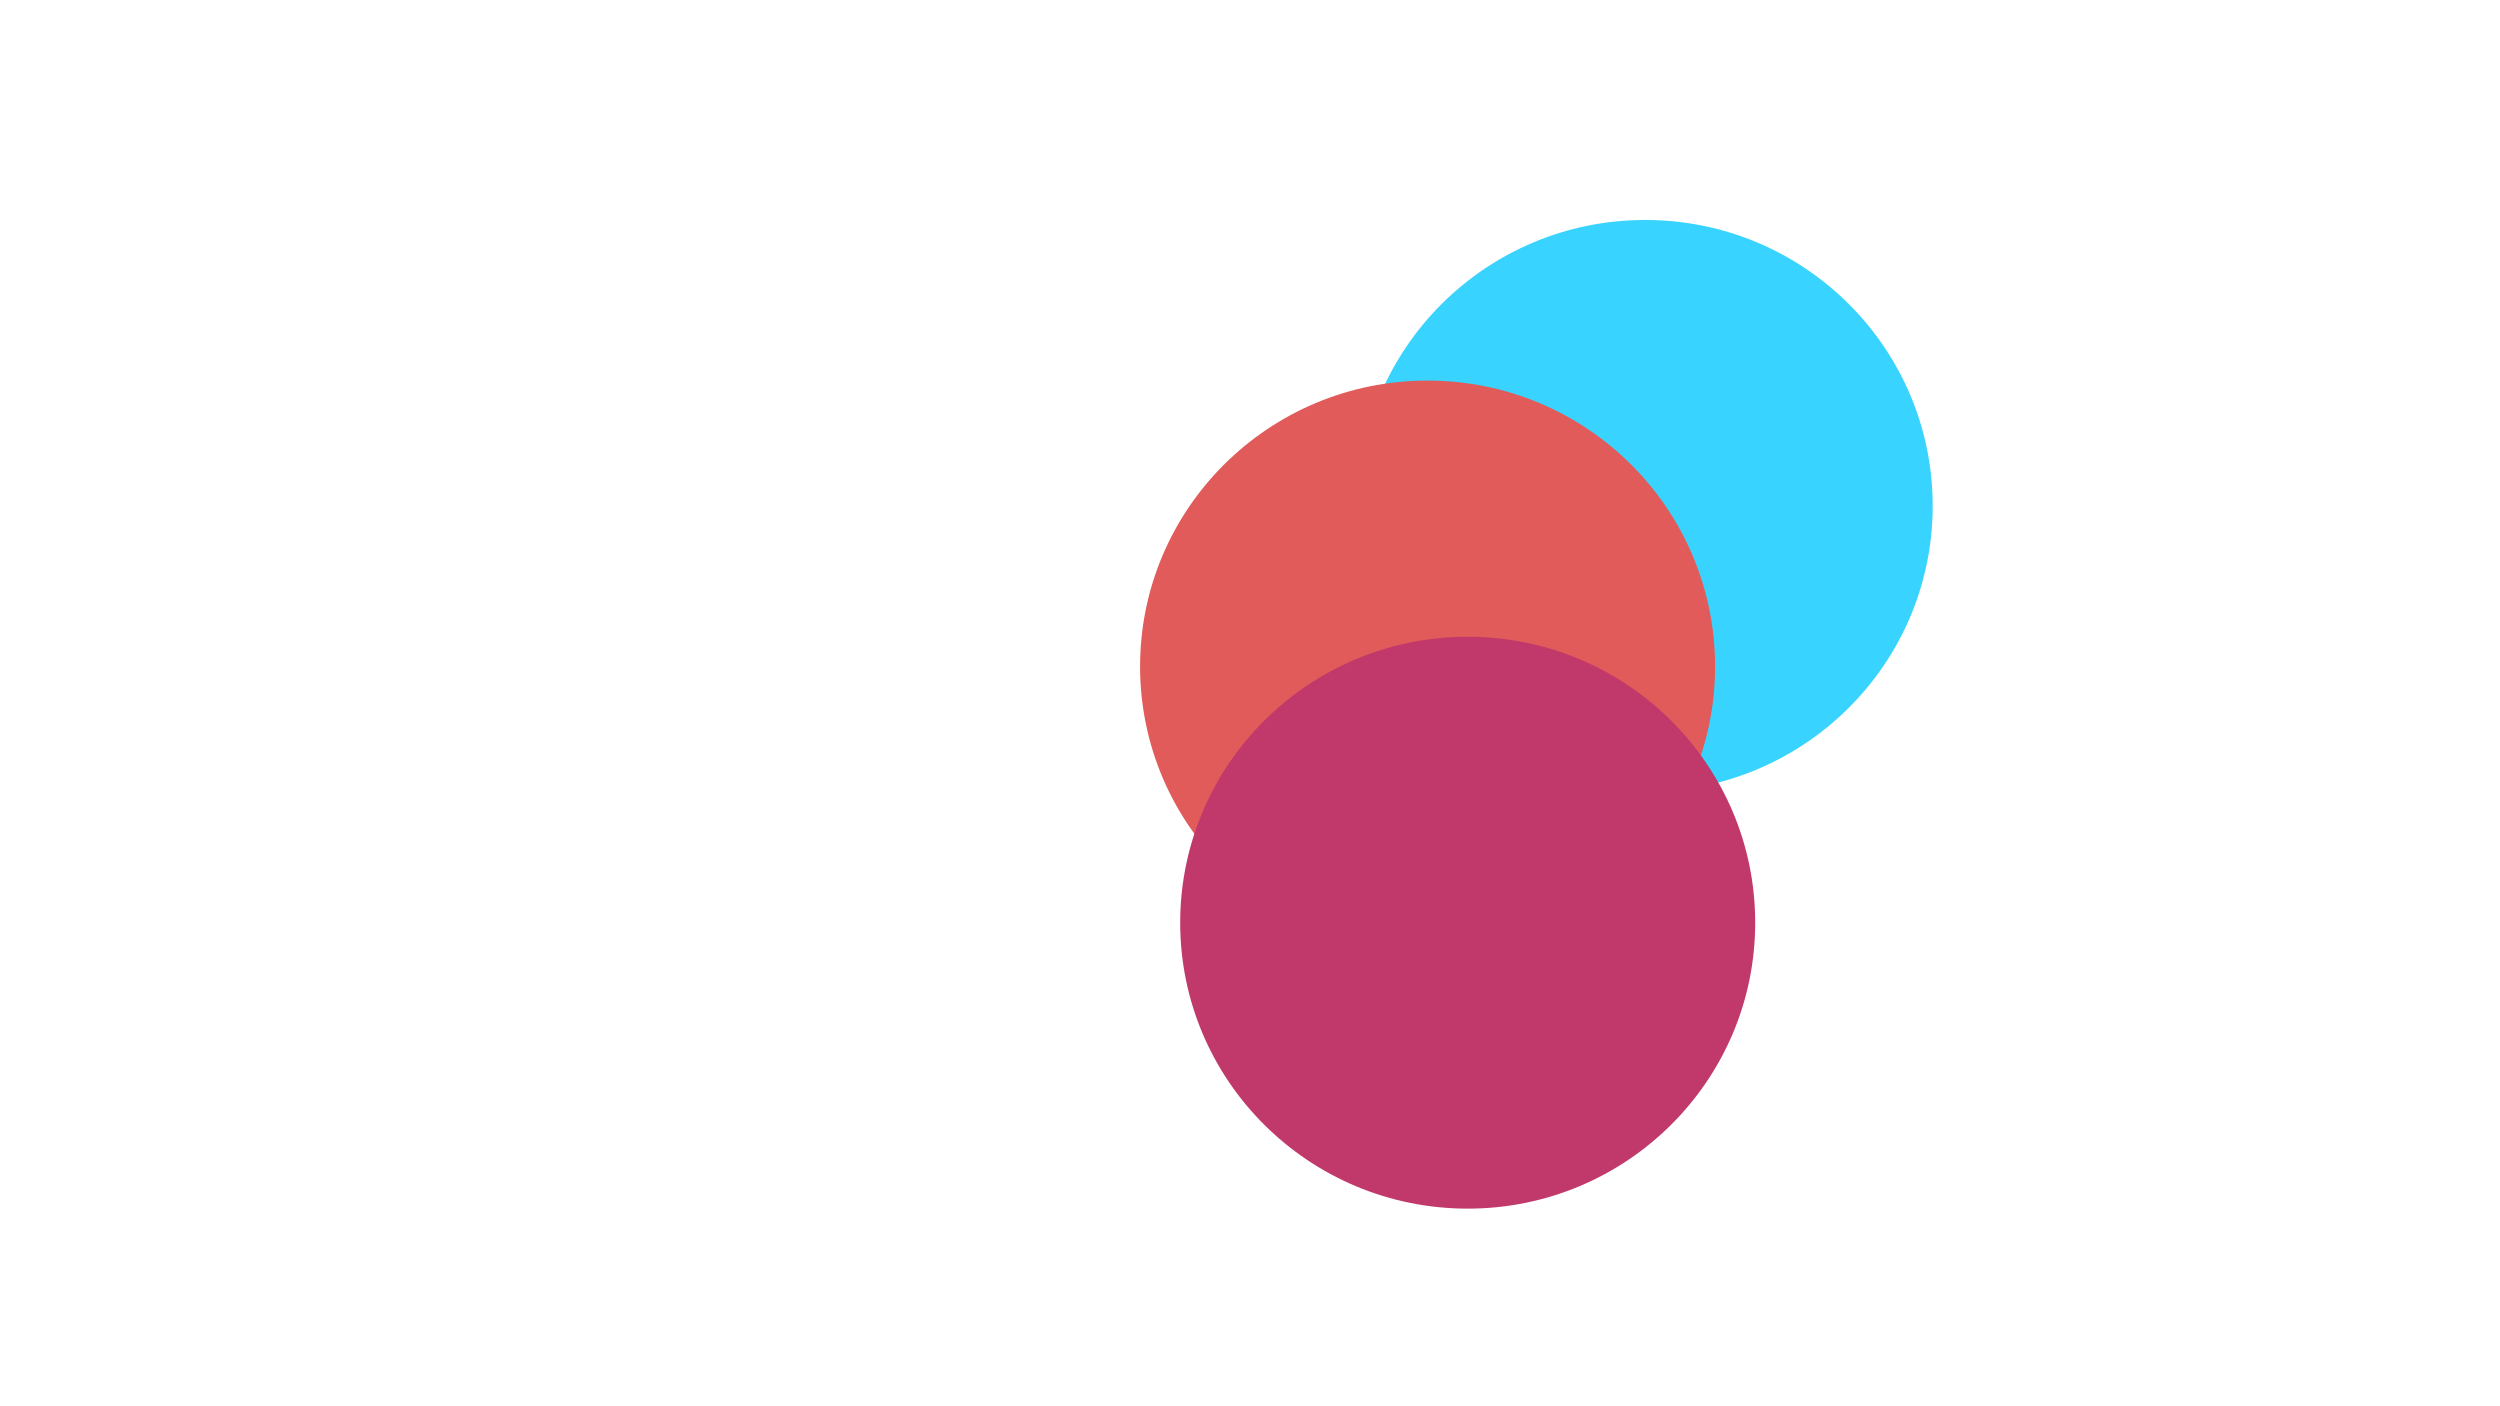 <svg xmlns="http://www.w3.org/2000/svg" version="1.1" xmlns:xlink="http://www.w3.org/1999/xlink" xmlns:svgjs="http://svgjs.dev/svgjs" viewBox="0 0 800 450"><defs><filter id="bbblurry-filter" x="-100%" y="-100%" width="400%" height="400%" filterUnits="objectBoundingBox" primitiveUnits="userSpaceOnUse" color-interpolation-filters="sRGB">
	<feGaussianBlur stdDeviation="33" x="0%" y="0%" width="100%" height="100%" in="SourceGraphic" edgeMode="none" result="blur"></feGaussianBlur></filter></defs><g filter="url(#bbblurry-filter)"><ellipse rx="92" ry="91.5" cx="526.46" cy="161.891" fill="#38d4ff"></ellipse><ellipse rx="92" ry="91.5" cx="456.828" cy="213.286" fill="#e05b5a"></ellipse><ellipse rx="92" ry="91.5" cx="469.663" cy="295.264" fill="#c1386a"></ellipse></g></svg>